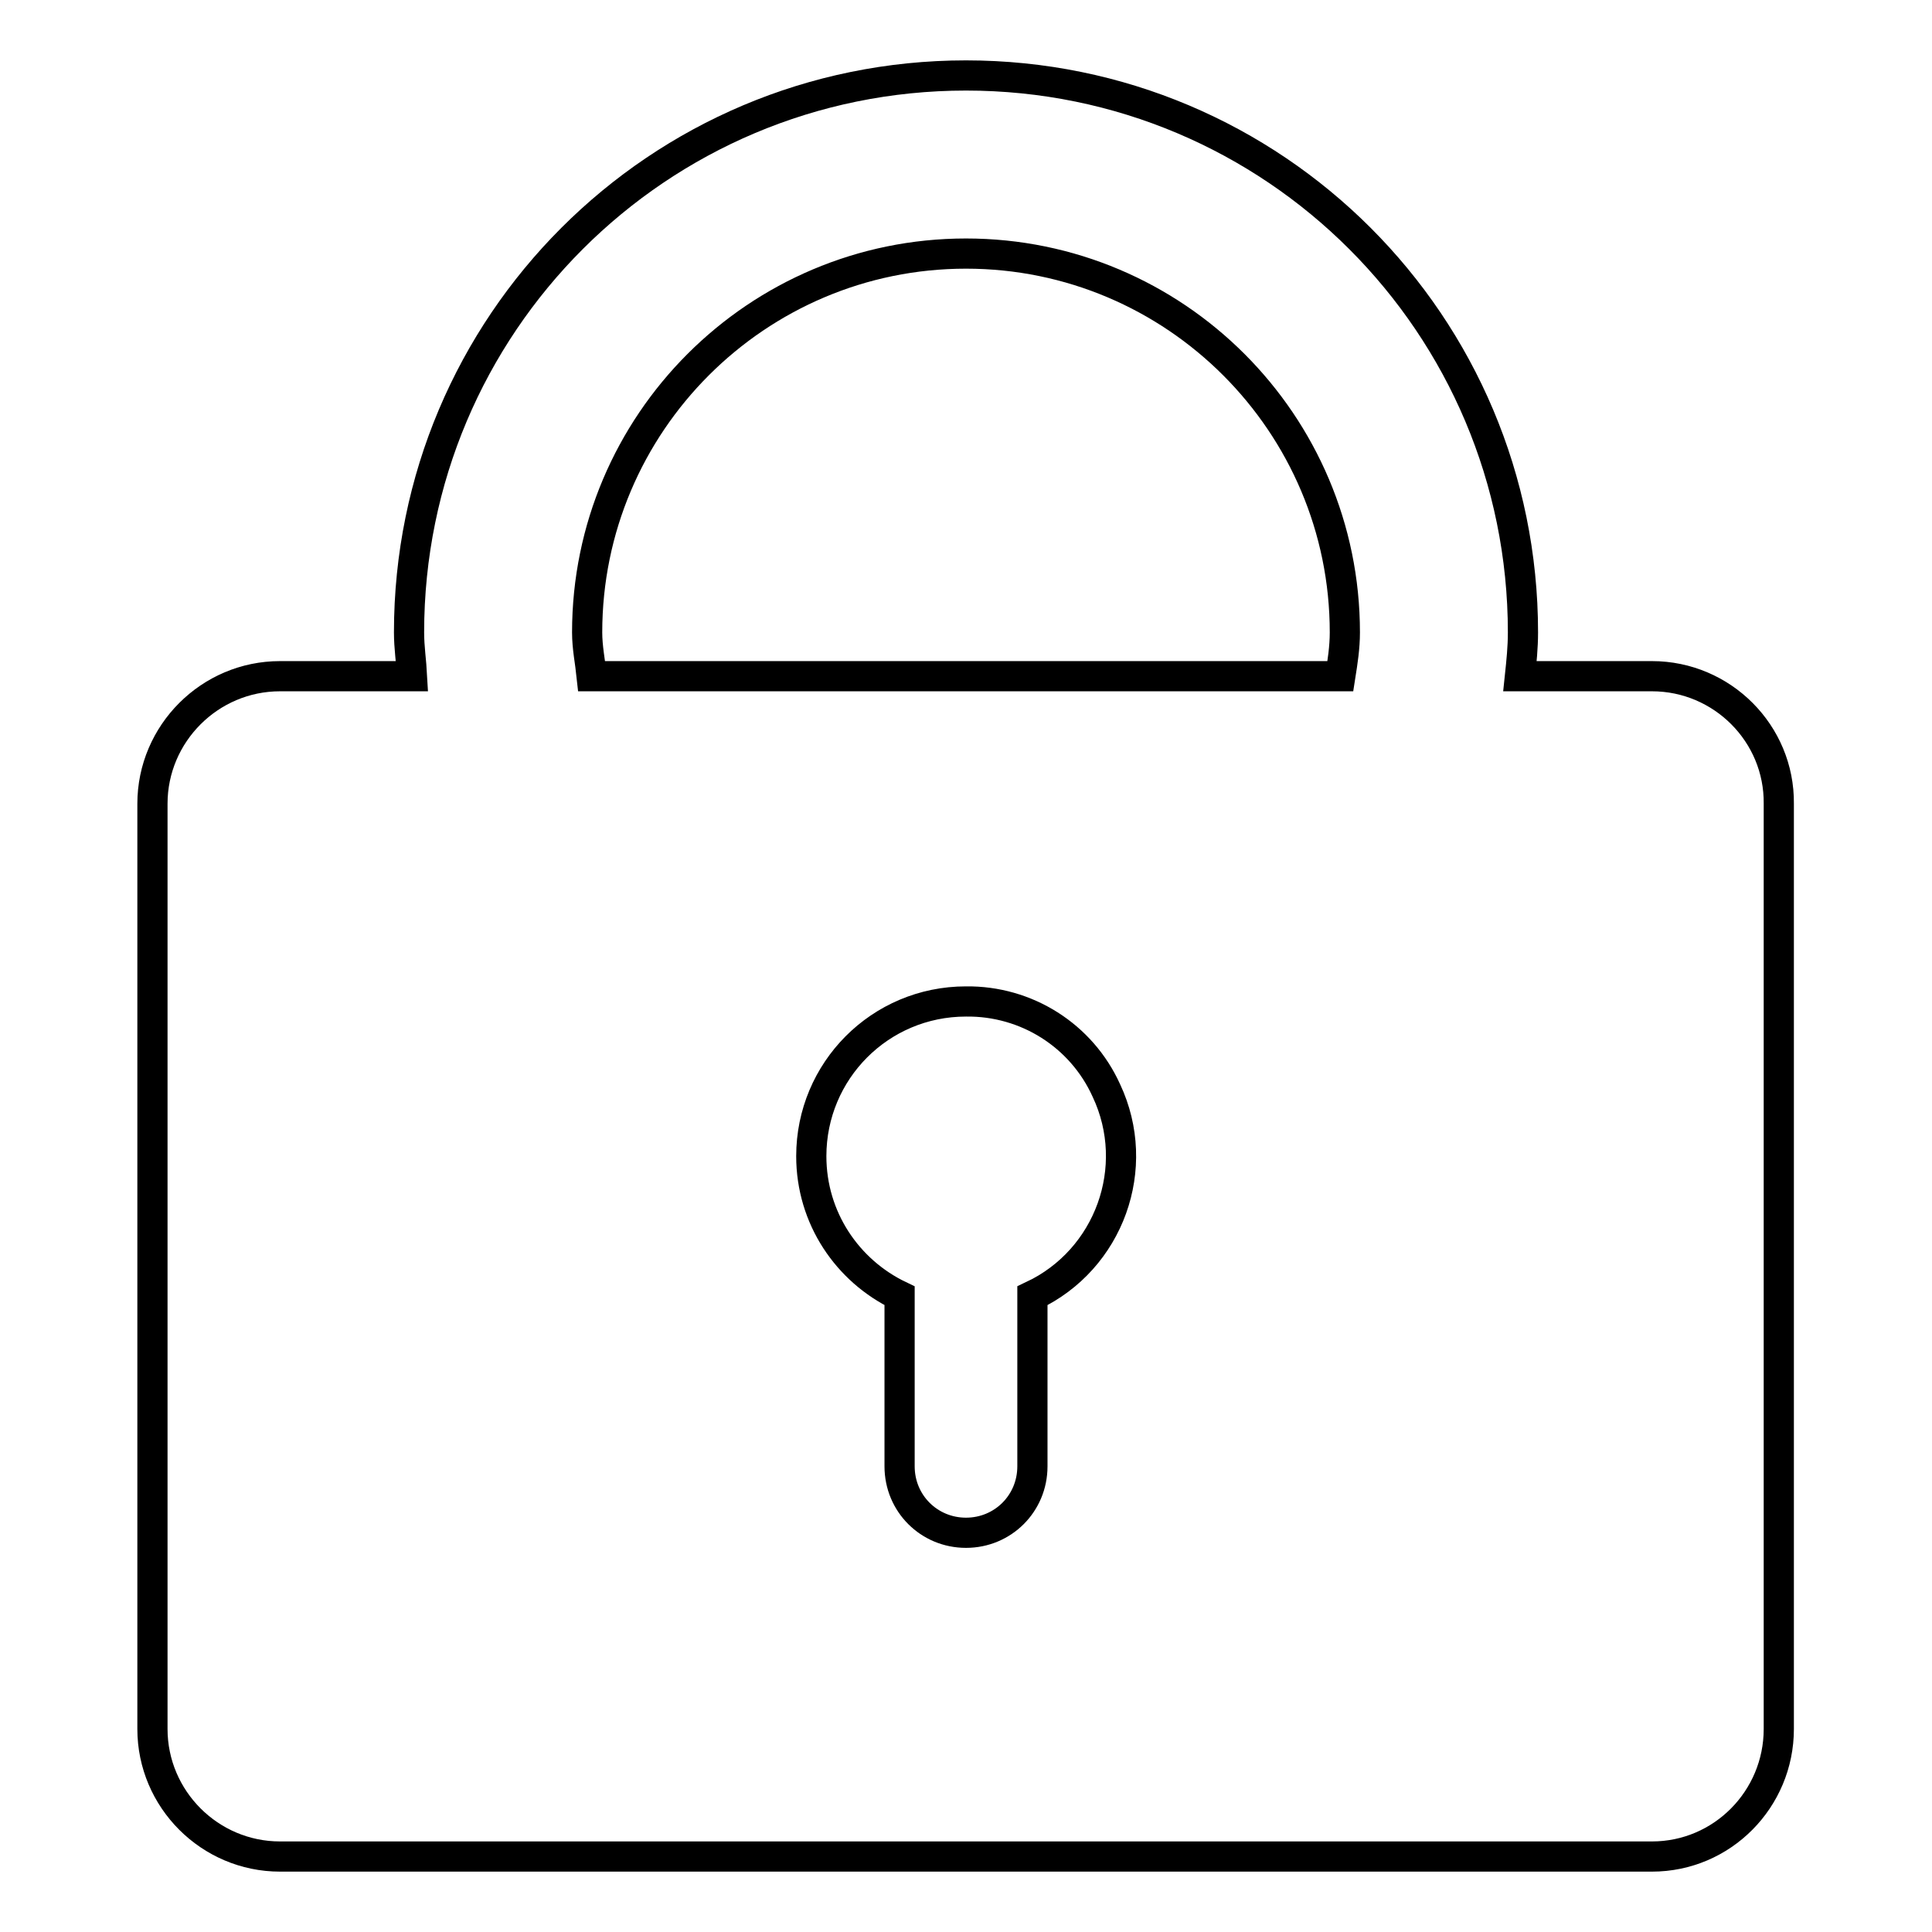 <?xml version="1.0" encoding="utf-8"?>
<!-- Svg Vector Icons : http://www.onlinewebfonts.com/icon -->
<!DOCTYPE svg PUBLIC "-//W3C//DTD SVG 1.1//EN" "http://www.w3.org/Graphics/SVG/1.1/DTD/svg11.dtd">
<svg version="1.1" xmlns="http://www.w3.org/2000/svg" xmlns:xlink="http://www.w3.org/1999/xlink" x="0px" y="0px" viewBox="0 0 256 256" enable-background="new 0 0 256 256" xml:space="preserve">
<g> <path stroke-width="4" fill-opacity="0" stroke="#000000"  d="M218.9,89.6h-17.5c0.2-1.9,0.4-3.8,0.4-5.8c0-40.8-33-73.8-73.8-73.8c-40.8,0-73.8,33-73.8,73.8 c0,2,0.3,3.9,0.4,5.8H37.1c-9.3,0-16.9,7.6-16.9,16.9v122.6c0,9.3,7.6,16.9,16.9,16.9h181.8c9.3,0,16.8-7.6,16.8-16.9V106.5 C235.8,97.2,228.2,89.6,218.9,89.6C218.9,89.6,218.9,89.6,218.9,89.6L218.9,89.6z M77.8,83.8c0-27.7,22.5-50.2,50.2-50.2 c27.7,0,50.2,22.5,50.2,50.2c0,2-0.3,3.9-0.6,5.8H78.4C78.2,87.7,77.8,85.8,77.8,83.8z M128,132.7c-11.4,0-20.5,9.2-20.5,20.5 c0,8.2,4.8,15.2,11.7,18.5v22.6c0,4.9,3.9,8.8,8.8,8.8c4.9,0,8.8-3.9,8.8-8.8l0,0v-22.6c10.2-4.8,14.6-17,9.8-27.2 C143.3,137.2,136,132.6,128,132.7z"/></g>
</svg>